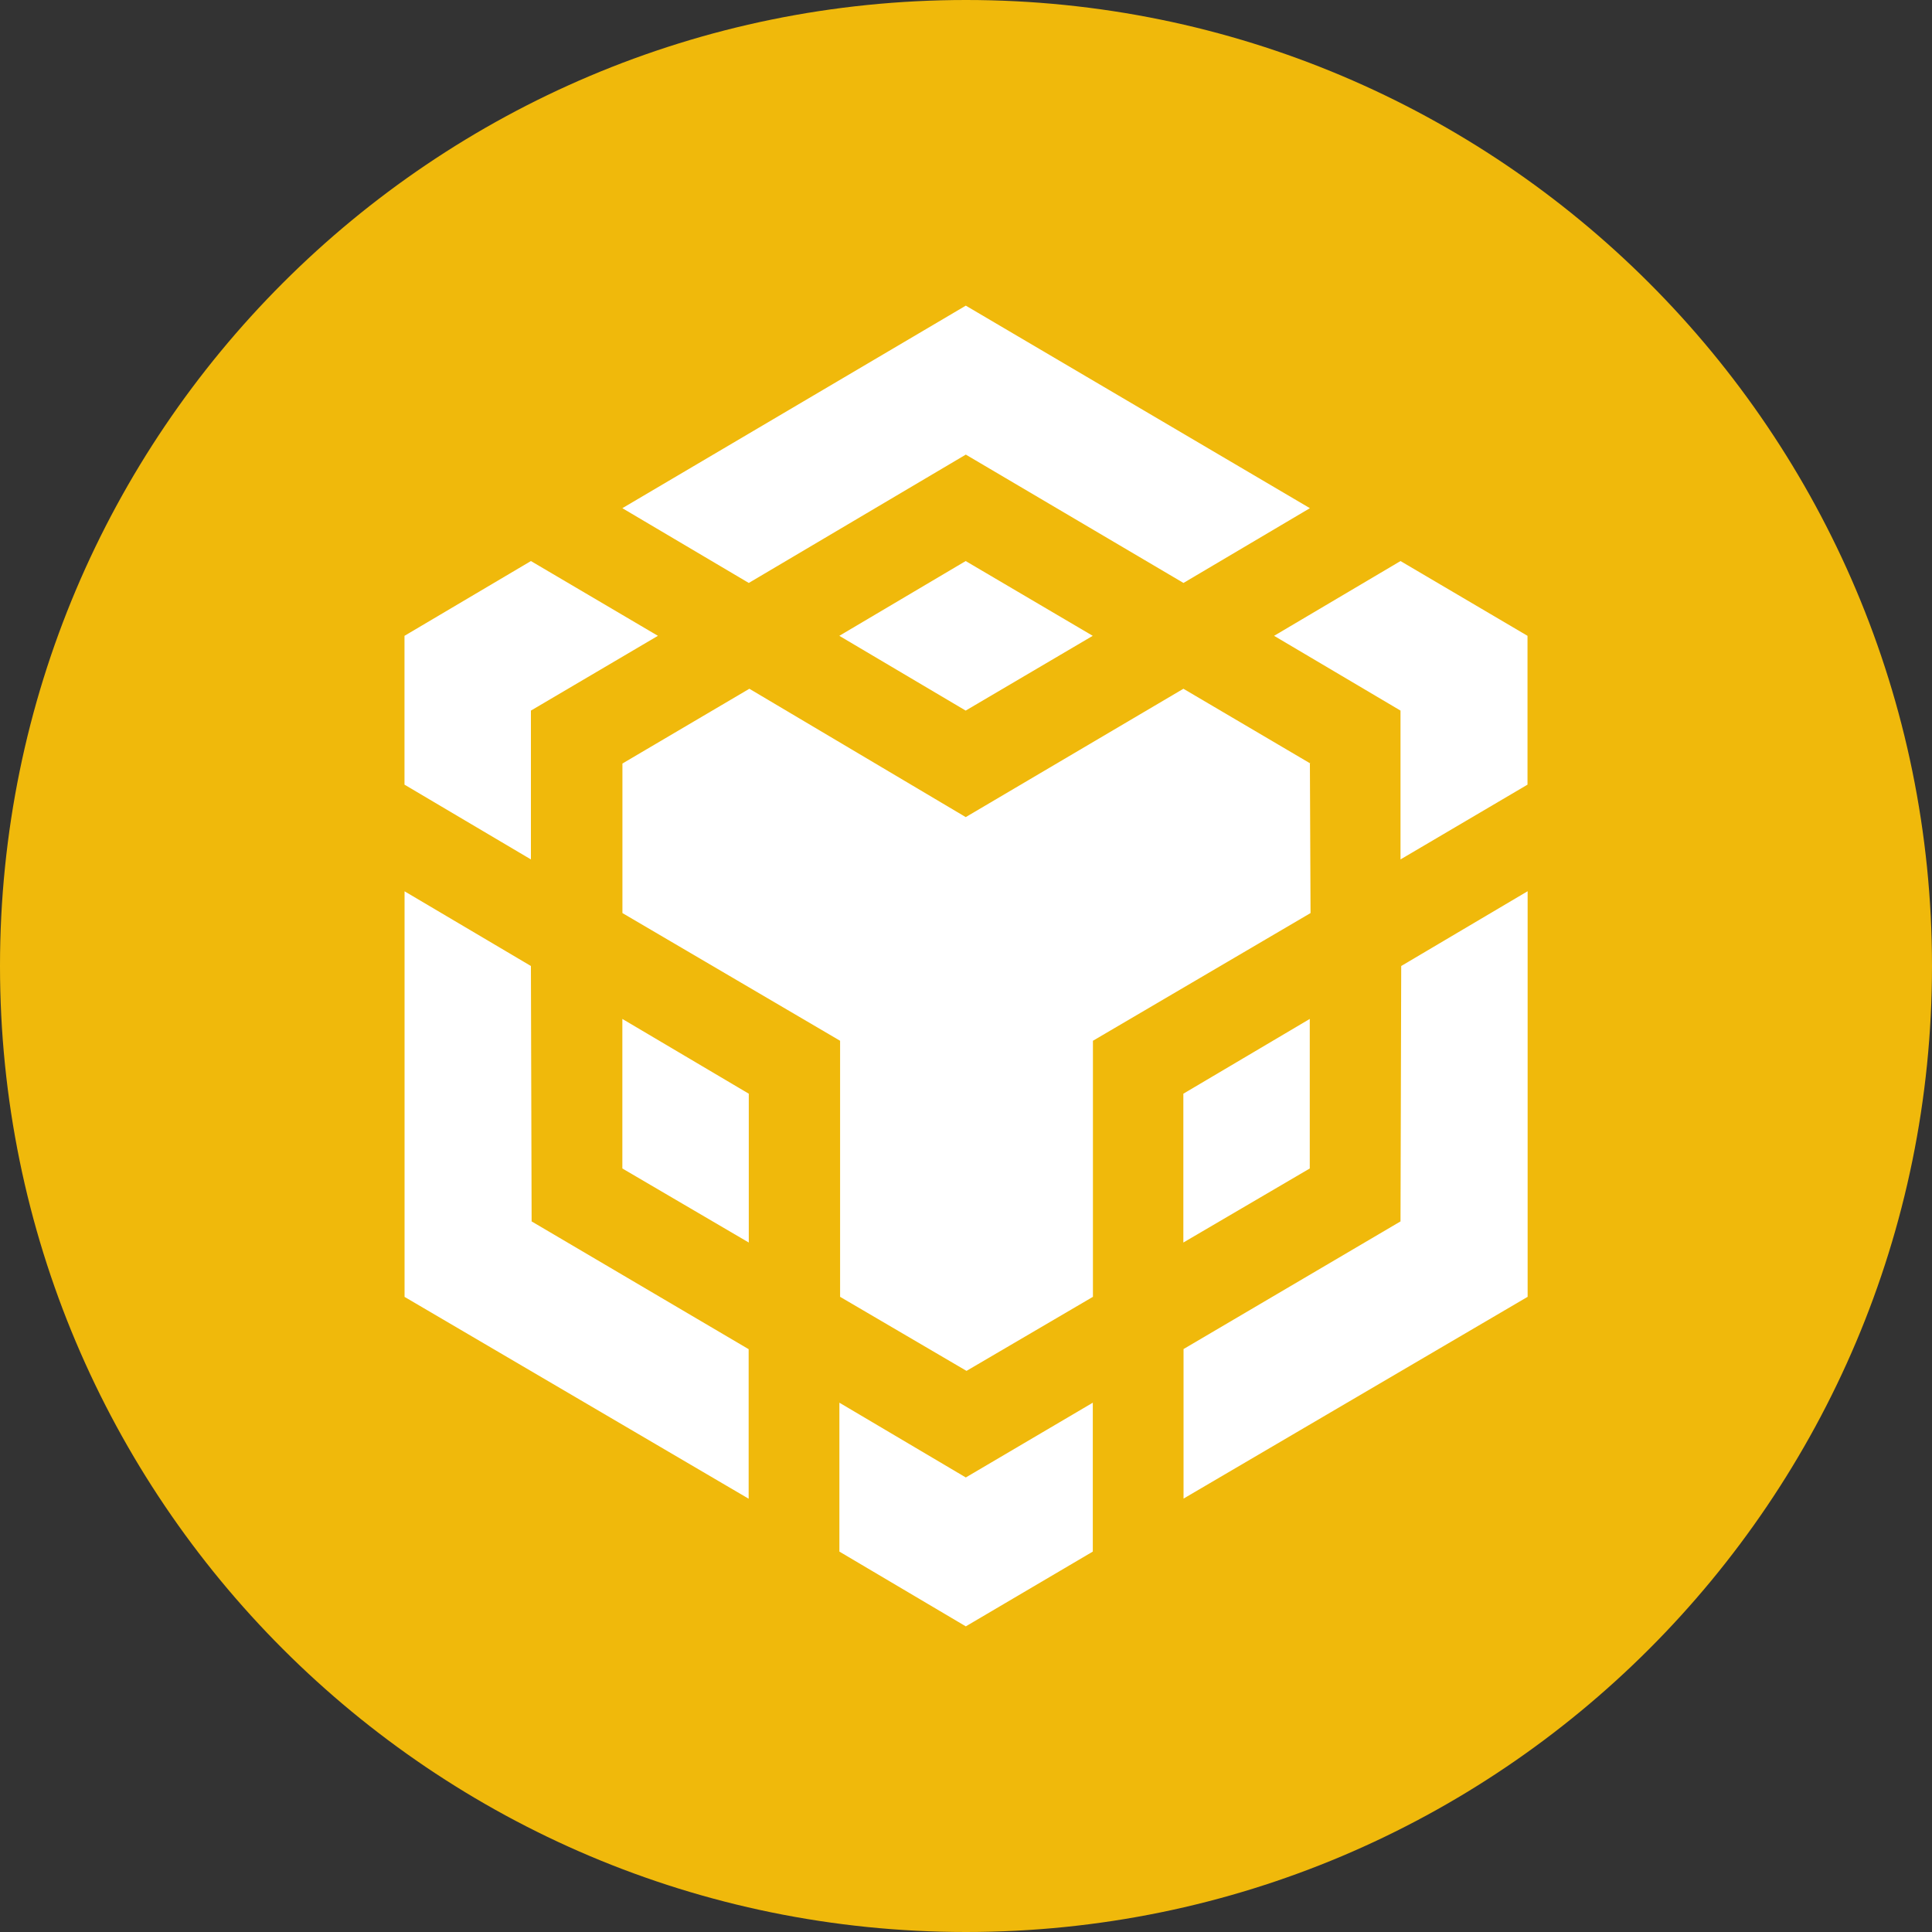 <svg width="30" height="30" viewBox="0 0 30 30" fill="none" xmlns="http://www.w3.org/2000/svg">
<rect x="0" y="0" width="30" height="30" fill="#333333" stroke="none"/>
<g clip-path="url(#clip0_6009_165)">
<path fill-rule="evenodd" clip-rule="evenodd" d="M15 0C23.285 0 30 6.715 30 15C30 23.285 23.285 30 15 30C6.715 30 0 23.285 0 15C0 6.715 6.715 0 15 0Z" fill="#F0B90B"/>
<path d="M8.244 15L8.255 18.966L11.625 20.95V23.272L6.282 20.138V13.84L8.244 15ZM8.244 11.034V13.345L6.281 12.184V9.873L8.244 8.712L10.216 9.873L8.244 11.034ZM13.033 9.873L14.995 8.712L16.968 9.873L14.995 11.034L13.033 9.873Z" fill="white"/>
<path d="M9.664 18.144V15.822L11.627 16.983V19.294L9.664 18.144ZM13.034 21.781L14.997 22.942L16.969 21.781V24.093L14.997 25.254L13.034 24.093V21.781ZM19.784 9.873L21.747 8.712L23.719 9.873V12.184L21.747 13.345V11.034L19.784 9.873ZM21.747 18.966L21.758 15L23.721 13.839V20.137L18.378 23.27V20.948L21.747 18.966Z" fill="white"/>
<path d="M20.338 18.144L18.375 19.294V16.983L20.338 15.822V18.144Z" fill="white"/>
<path d="M20.34 11.856L20.35 14.178L16.971 16.161V20.137L15.008 21.287L13.045 20.137V16.161L9.665 14.178V11.856L11.636 10.695L14.996 12.688L18.376 10.695L20.348 11.856H20.34ZM9.664 7.891L14.997 4.746L20.34 7.891L18.377 9.052L14.997 7.059L11.627 9.052L9.664 7.891Z" fill="white"/>
</g>
<defs>
<clipPath id="clip0_6009_165">
<rect width="30" height="30" fill="white"/>
</clipPath>
</defs>
</svg>
